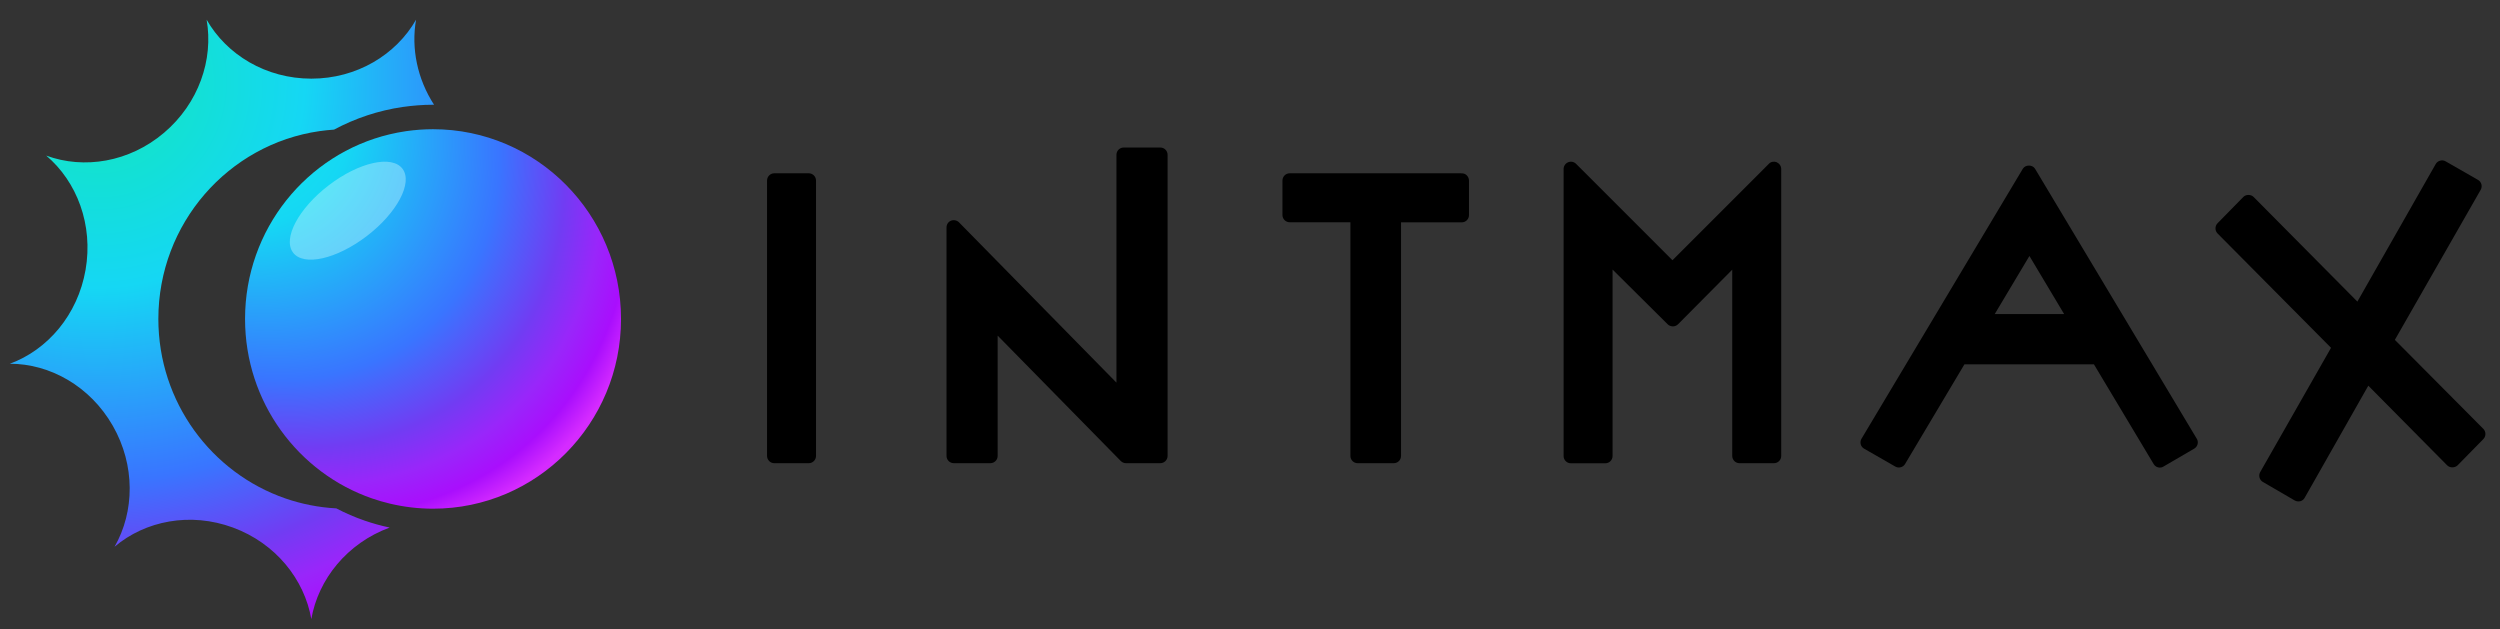 <svg width="143" height="36" viewBox="0 0 143 36" fill="none" xmlns="http://www.w3.org/2000/svg">
<rect x="0" y="0" width="143" height="36" fill="#333333" stroke="none"/>
<path d="M19.23 29.079C18.219 29.024 17.245 28.828 16.326 28.511C12.1 27.05 9.058 23.006 9.058 18.243C9.058 12.776 13.063 8.254 18.274 7.501C18.549 7.462 18.827 7.433 19.108 7.414C20.314 6.769 21.638 6.321 23.043 6.118C23.608 6.038 24.185 5.991 24.773 5.991C24.791 5.991 24.81 5.991 24.827 5.991C23.871 4.513 23.511 2.76 23.799 1.125C22.654 3.133 20.403 4.499 17.81 4.499C15.217 4.499 12.966 3.135 11.819 1.126C12.22 3.408 11.365 5.917 9.379 7.598C7.395 9.28 4.8 9.695 2.643 8.9C4.403 10.388 5.343 12.863 4.894 15.438C4.445 18.014 2.721 20.015 0.562 20.806C2.857 20.804 5.157 22.091 6.452 24.354C7.747 26.62 7.701 29.271 6.552 31.276C8.308 29.785 10.887 29.279 13.322 30.175C15.757 31.07 17.411 33.131 17.807 35.413C18.204 33.132 19.856 31.071 22.29 30.176C21.799 30.073 21.319 29.939 20.852 29.777C20.292 29.584 19.751 29.348 19.232 29.077L19.23 29.079Z" fill="url(#paint0_radial_817_3162)"/>
<path d="M24.768 7.391C24.246 7.391 23.733 7.431 23.232 7.502C22.912 7.549 22.598 7.608 22.289 7.683C17.546 8.813 14.017 13.112 14.017 18.244C14.017 23.006 17.057 27.051 21.285 28.512C21.614 28.626 21.951 28.722 22.294 28.805C23.088 28.995 23.917 29.097 24.769 29.097C30.707 29.097 35.522 24.238 35.522 18.244C35.522 12.25 30.707 7.391 24.769 7.391H24.768Z" fill="url(#paint1_radial_817_3162)"/>
<g style="mix-blend-mode:screen" opacity="0.4">
<ellipse cx="3.943" cy="1.815" rx="3.943" ry="1.815" transform="matrix(0.794 -0.608 0.601 0.799 15.671 12.998)" fill="#CDF7FF"/>
</g>
<path d="M46.26 9.912H44.291C44.061 9.912 43.875 10.098 43.875 10.328V26.078C43.875 26.308 44.061 26.495 44.291 26.495H46.26C46.49 26.495 46.676 26.308 46.676 26.078V10.328C46.676 10.098 46.49 9.912 46.26 9.912Z" fill="black"/>
<path d="M66.369 8.438H64.277C64.046 8.438 63.861 8.623 63.861 8.854V21.887L54.855 12.718C54.737 12.6 54.557 12.561 54.399 12.623C54.242 12.684 54.141 12.836 54.141 13.011V26.078C54.141 26.308 54.326 26.494 54.557 26.494H56.649C56.88 26.494 57.066 26.308 57.066 26.078V19.198L64.103 26.364C64.181 26.443 64.288 26.494 64.401 26.494H66.369C66.6 26.494 66.786 26.308 66.786 26.078V8.854C66.786 8.623 66.6 8.438 66.369 8.438Z" fill="black"/>
<path d="M83.593 9.912H73.772C73.541 9.912 73.356 10.098 73.356 10.328V12.297C73.356 12.528 73.541 12.713 73.772 12.713H77.243V26.078C77.243 26.309 77.428 26.495 77.659 26.495H79.723C79.954 26.495 80.139 26.309 80.139 26.078V12.719H83.61C83.841 12.719 84.026 12.533 84.026 12.303V10.334C84.026 10.098 83.829 9.89 83.588 9.918L83.593 9.912Z" fill="black"/>
<path d="M101.632 9.282C101.632 9.282 101.616 9.276 101.61 9.271C101.458 9.22 101.284 9.254 101.177 9.372L95.664 14.885L90.152 9.372C90.034 9.254 89.854 9.215 89.696 9.282C89.539 9.35 89.438 9.496 89.438 9.67V26.084C89.438 26.315 89.623 26.5 89.854 26.5H91.823C92.053 26.5 92.239 26.315 92.239 26.084V15.419L95.389 18.547C95.462 18.62 95.563 18.665 95.687 18.67C95.799 18.67 95.906 18.625 95.985 18.547L99.084 15.425V26.078C99.084 26.309 99.27 26.495 99.501 26.495H101.469C101.7 26.495 101.886 26.309 101.886 26.078V9.67C101.886 9.501 101.784 9.35 101.632 9.288V9.282Z" fill="black"/>
<path d="M116.404 9.652C116.258 9.41 115.853 9.41 115.706 9.652L106.476 25.098C106.42 25.194 106.408 25.301 106.431 25.408C106.459 25.515 106.526 25.605 106.622 25.661L108.416 26.69C108.602 26.797 108.861 26.73 108.968 26.544L112.365 20.84H119.773L123.193 26.55C123.266 26.673 123.401 26.747 123.542 26.747C123.61 26.747 123.683 26.73 123.745 26.69L125.511 25.661C125.606 25.605 125.674 25.515 125.702 25.408C125.73 25.301 125.713 25.188 125.657 25.098L116.404 9.652ZM118.069 17.966H114.098L116.083 14.642L118.069 17.966Z" fill="black"/>
<path d="M142.054 24.53C142.054 24.53 142.042 24.519 142.031 24.514L136.986 19.44L141.896 10.856C142.009 10.659 141.941 10.4 141.739 10.288L139.894 9.231C139.798 9.174 139.686 9.157 139.567 9.191C139.461 9.225 139.371 9.292 139.32 9.388L134.842 17.252L128.908 11.267C128.751 11.109 128.464 11.115 128.317 11.267L126.844 12.769C126.686 12.932 126.686 13.191 126.844 13.354L133.335 19.895L129.285 27C129.172 27.197 129.24 27.456 129.437 27.568L131.265 28.631C131.327 28.665 131.4 28.682 131.467 28.682C131.484 28.682 131.557 28.671 131.574 28.671C131.681 28.642 131.771 28.575 131.827 28.474L135.467 22.061L139.978 26.617C140.136 26.775 140.422 26.769 140.574 26.617L142.048 25.116C142.206 24.952 142.206 24.694 142.048 24.53H142.054Z" fill="black"/>
<defs>
<radialGradient id="paint0_radial_817_3162" cx="0" cy="0" r="1" gradientUnits="userSpaceOnUse" gradientTransform="translate(5.684 4.737) rotate(56.165) scale(34.596 35.031)">
<stop stop-color="#11E8BB"/>
<stop offset="0.338" stop-color="#15D7F4"/>
<stop offset="0.657" stop-color="#3975FF"/>
<stop offset="0.801" stop-color="#713CF3"/>
<stop offset="0.881" stop-color="#9926FA"/>
<stop offset="0.947" stop-color="#A90EFD"/>
<stop offset="1" stop-color="#D52BFF"/>
</radialGradient>
<radialGradient id="paint1_radial_817_3162" cx="0" cy="0" r="1" gradientUnits="userSpaceOnUse" gradientTransform="translate(11.368 3.791) rotate(48.814) scale(30.212 22.675)">
<stop stop-color="#0FFFDF"/>
<stop offset="0.338" stop-color="#15D7F4"/>
<stop offset="0.657" stop-color="#3975FF"/>
<stop offset="0.801" stop-color="#713CF3"/>
<stop offset="0.881" stop-color="#9926FA"/>
<stop offset="0.947" stop-color="#A90EFD"/>
<stop offset="1" stop-color="#D52BFF"/>
</radialGradient>
</defs>
</svg>
